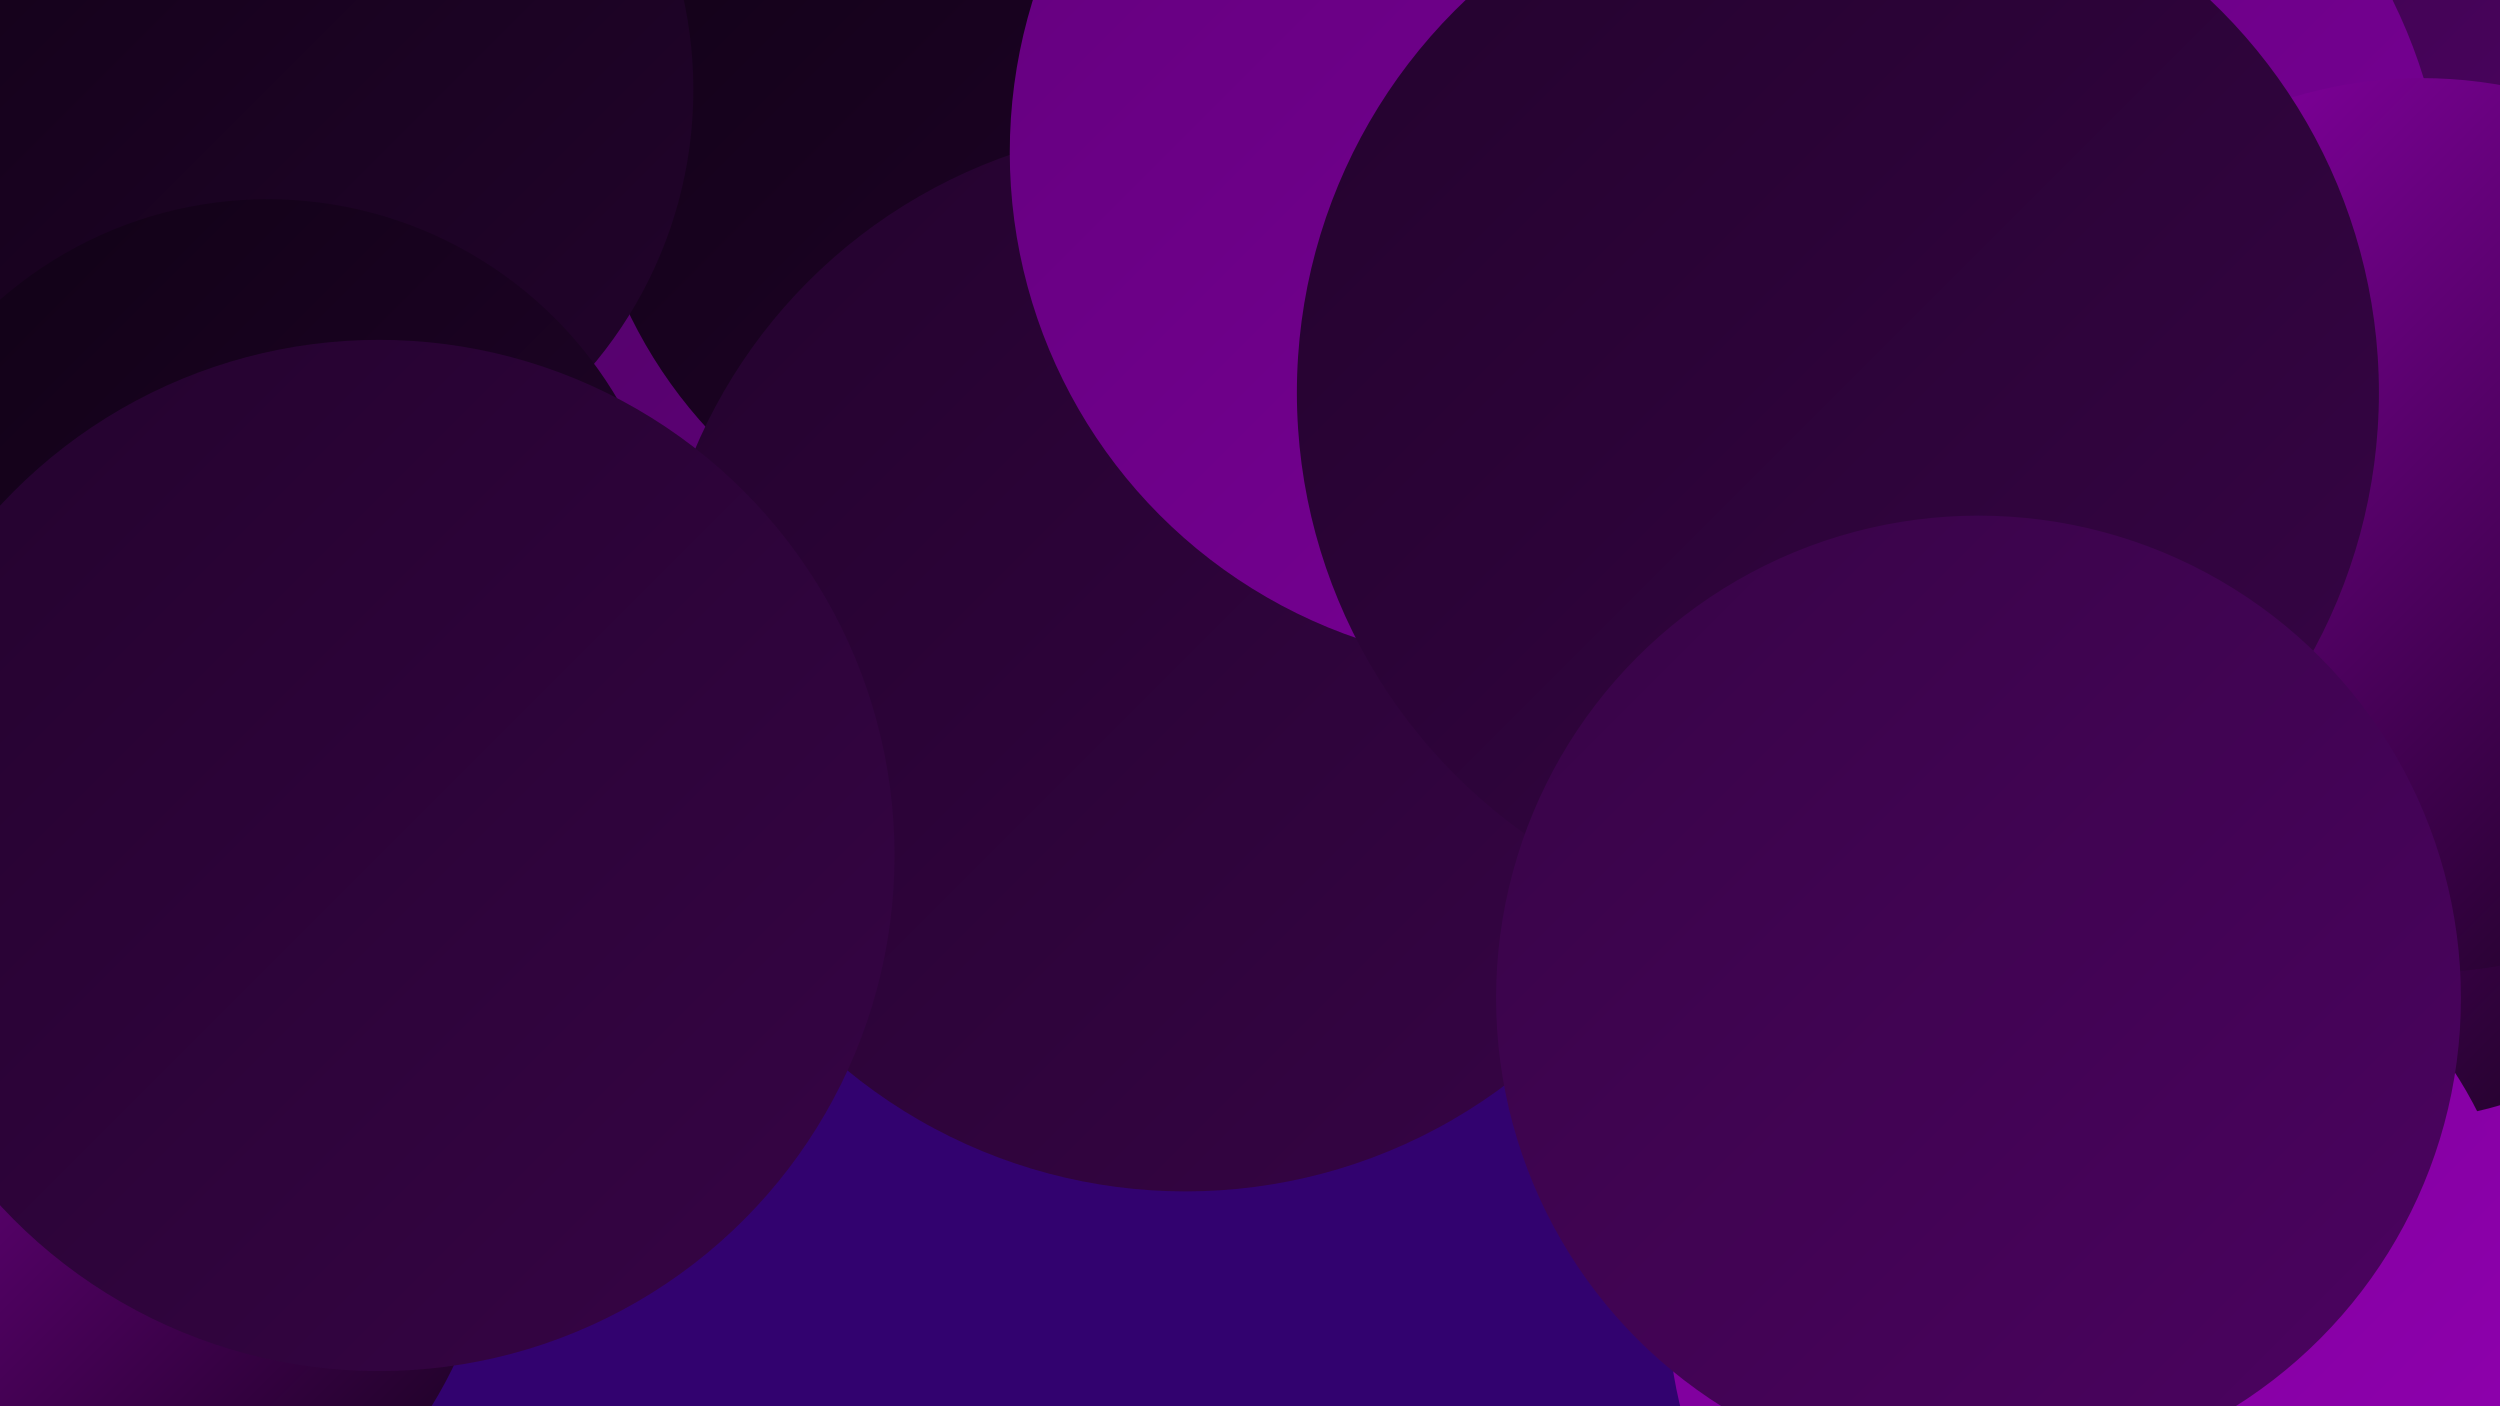 <?xml version="1.0" encoding="UTF-8"?><svg width="1280" height="720" xmlns="http://www.w3.org/2000/svg"><defs><linearGradient id="grad0" x1="0%" y1="0%" x2="100%" y2="100%"><stop offset="0%" style="stop-color:#100215;stop-opacity:1" /><stop offset="100%" style="stop-color:#23032d;stop-opacity:1" /></linearGradient><linearGradient id="grad1" x1="0%" y1="0%" x2="100%" y2="100%"><stop offset="0%" style="stop-color:#23032d;stop-opacity:1" /><stop offset="100%" style="stop-color:#370446;stop-opacity:1" /></linearGradient><linearGradient id="grad2" x1="0%" y1="0%" x2="100%" y2="100%"><stop offset="0%" style="stop-color:#370446;stop-opacity:1" /><stop offset="100%" style="stop-color:#4c0361;stop-opacity:1" /></linearGradient><linearGradient id="grad3" x1="0%" y1="0%" x2="100%" y2="100%"><stop offset="0%" style="stop-color:#4c0361;stop-opacity:1" /><stop offset="100%" style="stop-color:#63007d;stop-opacity:1" /></linearGradient><linearGradient id="grad4" x1="0%" y1="0%" x2="100%" y2="100%"><stop offset="0%" style="stop-color:#63007d;stop-opacity:1" /><stop offset="100%" style="stop-color:#7a0097;stop-opacity:1" /></linearGradient><linearGradient id="grad5" x1="0%" y1="0%" x2="100%" y2="100%"><stop offset="0%" style="stop-color:#7a0097;stop-opacity:1" /><stop offset="100%" style="stop-color:#9100b0;stop-opacity:1" /></linearGradient><linearGradient id="grad6" x1="0%" y1="0%" x2="100%" y2="100%"><stop offset="0%" style="stop-color:#9100b0;stop-opacity:1" /><stop offset="100%" style="stop-color:#100215;stop-opacity:1" /></linearGradient></defs><rect width="1280" height="720" fill="#32026f" /><circle cx="435" cy="124" r="202" fill="url(#grad6)" /><circle cx="1278" cy="428" r="270" fill="url(#grad5)" /><circle cx="1065" cy="562" r="195" fill="url(#grad4)" /><circle cx="470" cy="212" r="274" fill="url(#grad4)" /><circle cx="442" cy="56" r="264" fill="url(#grad3)" /><circle cx="541" cy="55" r="243" fill="url(#grad0)" /><circle cx="1208" cy="314" r="262" fill="url(#grad6)" /><circle cx="1087" cy="20" r="219" fill="url(#grad2)" /><circle cx="136" cy="46" r="219" fill="url(#grad0)" /><circle cx="982" cy="120" r="271" fill="url(#grad4)" /><circle cx="1240" cy="269" r="229" fill="url(#grad6)" /><circle cx="607" cy="337" r="273" fill="url(#grad1)" /><circle cx="780" cy="78" r="263" fill="url(#grad4)" /><circle cx="979" cy="205" r="206" fill="url(#grad0)" /><circle cx="941" cy="201" r="277" fill="url(#grad1)" /><circle cx="34" cy="604" r="220" fill="url(#grad6)" /><circle cx="137" cy="310" r="208" fill="url(#grad0)" /><circle cx="1073" cy="668" r="219" fill="url(#grad5)" /><circle cx="194" cy="438" r="264" fill="url(#grad1)" /><circle cx="1013" cy="511" r="247" fill="url(#grad2)" /></svg>